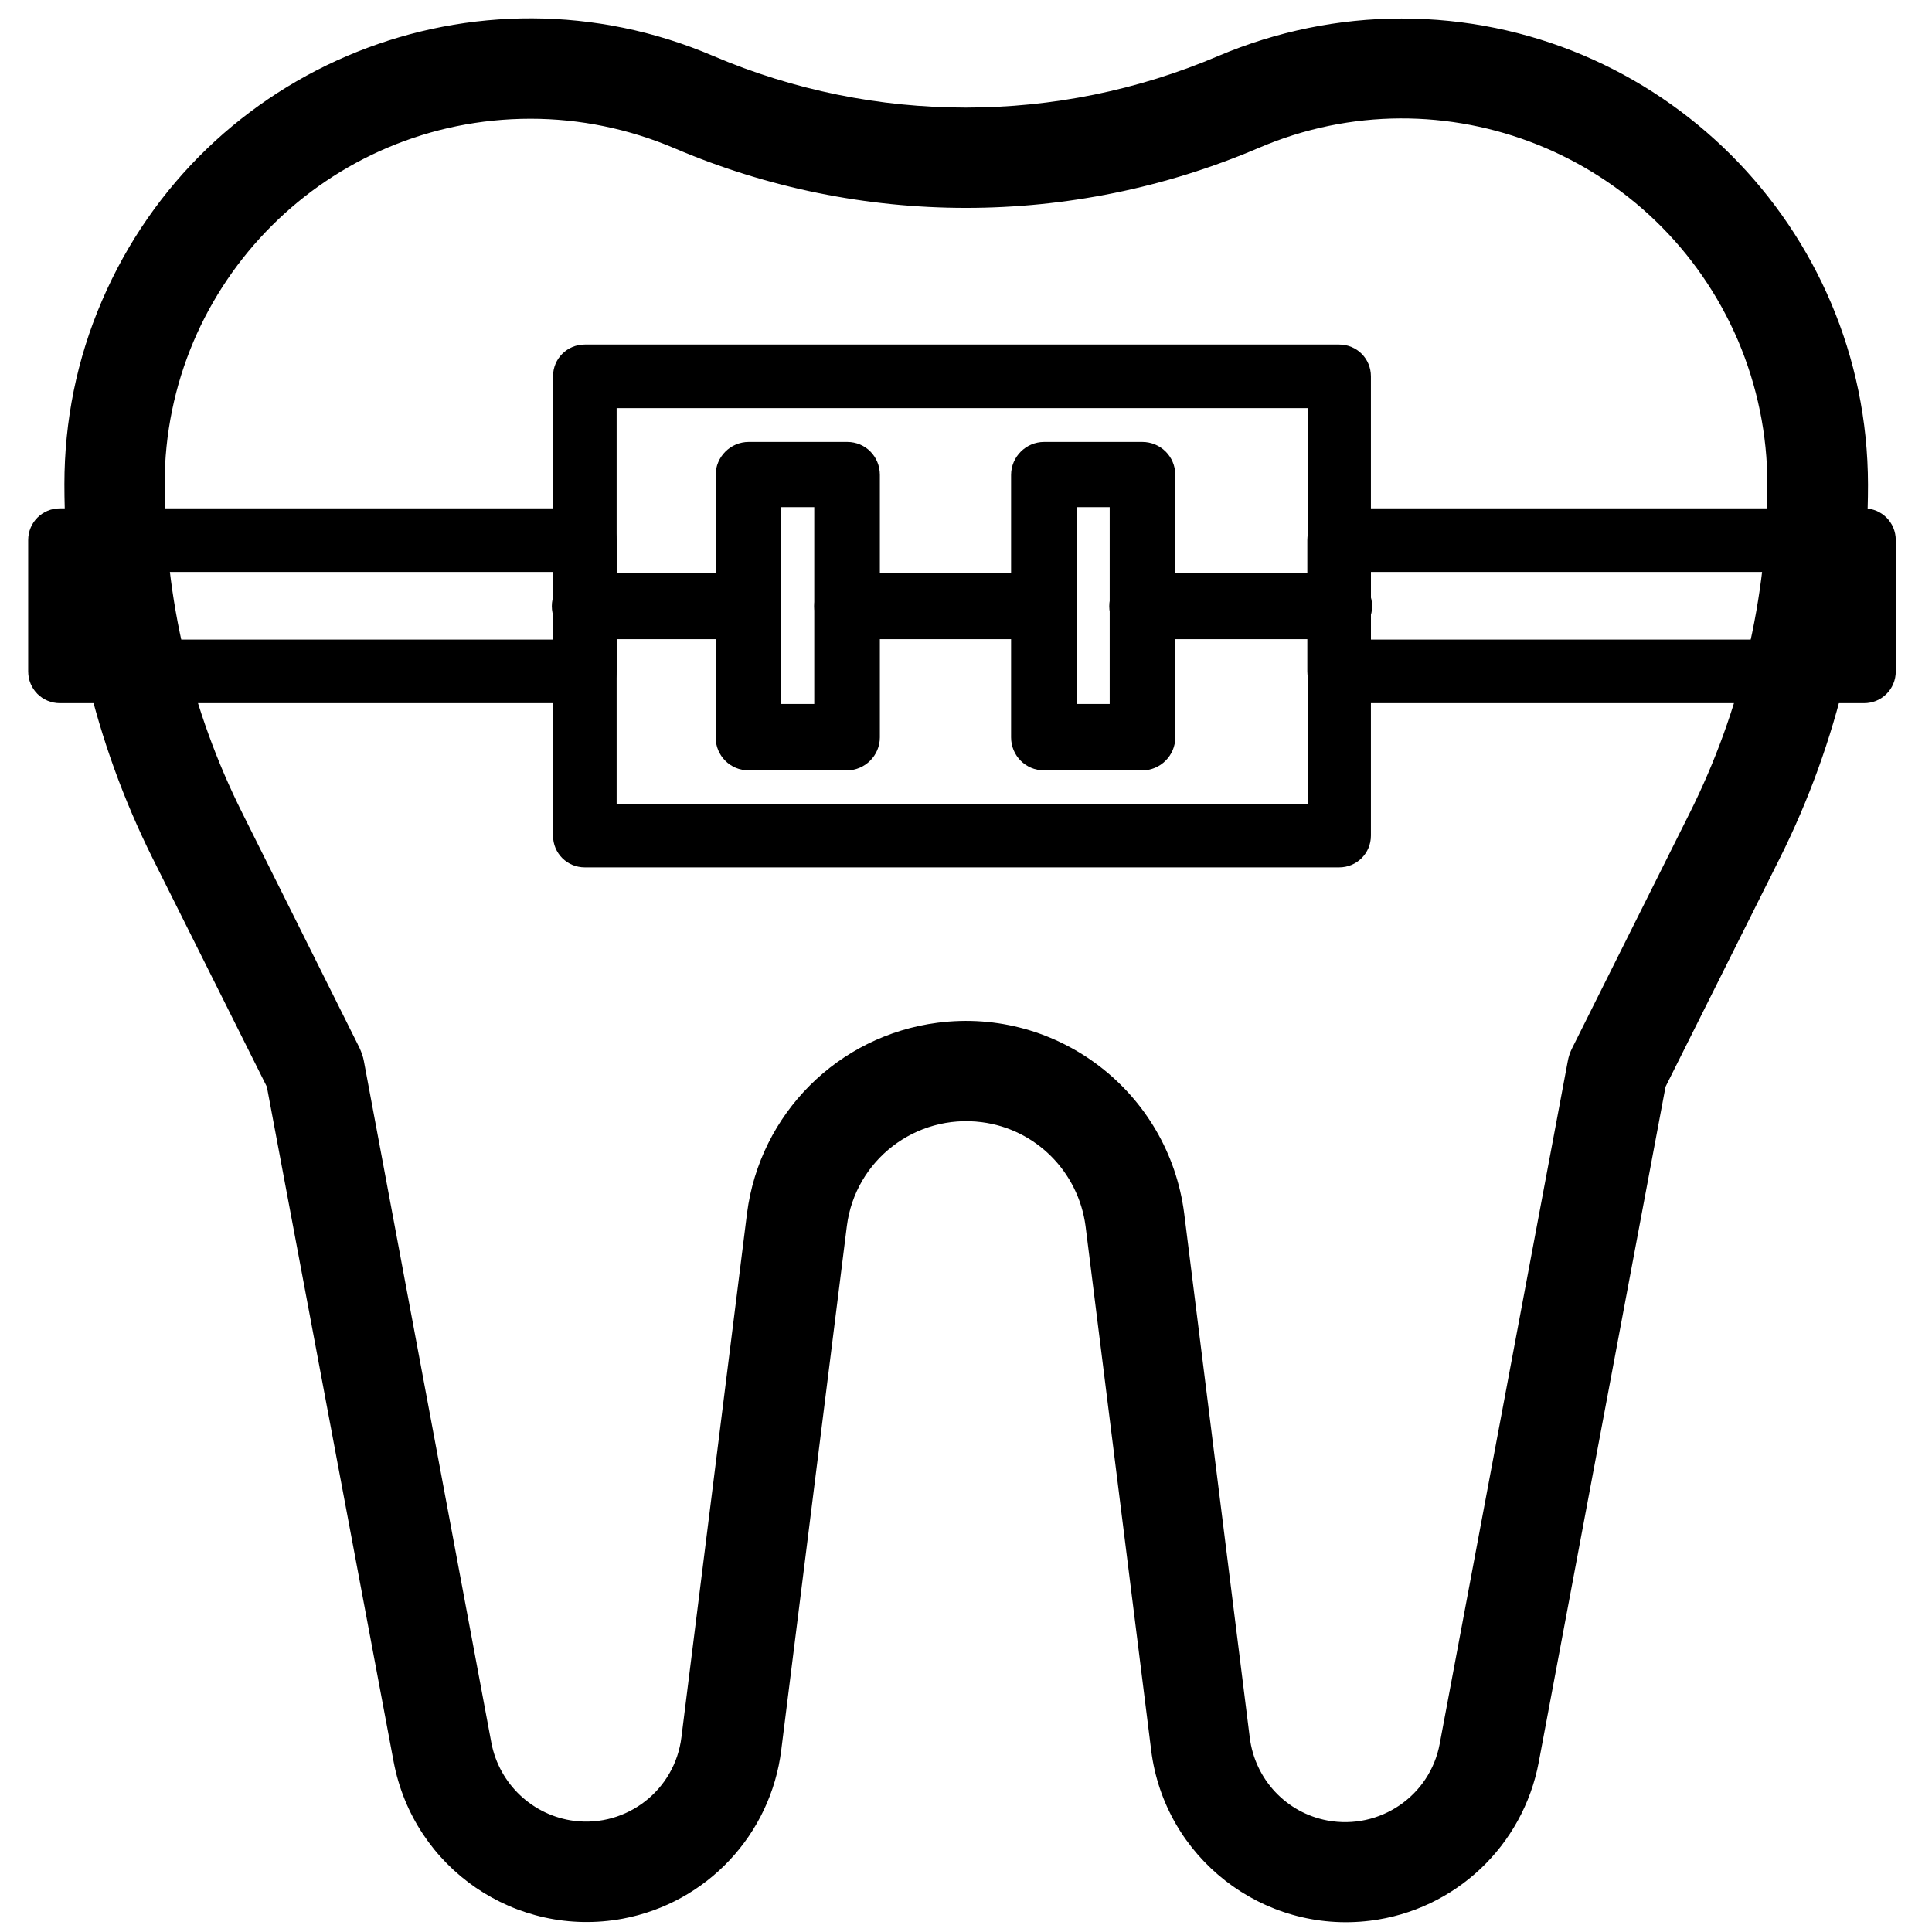 <?xml version="1.0" encoding="UTF-8"?> <svg xmlns="http://www.w3.org/2000/svg" xmlns:xlink="http://www.w3.org/1999/xlink" version="1.1" id="Capa_1" x="0px" y="0px" viewBox="0 0 480 480" style="enable-background:new 0 0 480 480;" xml:space="preserve"> <g> <g> <path d="M348.2,4.6c-15.6,0-31.1,3.2-45.5,9.3c-40.1,17.1-85.4,17.1-125.5,0C118.5-11.2,50.5,16,25.3,74.8 c-6.2,14.4-9.3,29.8-9.3,45.5c0,32.2,7.5,64,21.9,92.9l28.4,56.8l31.5,167.7c5,26.5,30.4,43.9,56.9,39 c20.9-3.9,36.8-20.9,39.4-41.9l16.3-130.2c2.1-16.4,17.1-27.9,33.5-25.8c13.4,1.7,24,12.3,25.8,25.8l16.3,130.2 c3.3,26.7,27.7,45.7,54.4,42.4c21.1-2.6,38-18.6,41.9-39.4l31.5-167.8l28.4-56.8c14.4-28.8,21.9-60.6,21.9-92.8 C464,56.4,412.1,4.6,348.2,4.6z M419.8,202L419.8,202l-29.2,58.4c-0.5,1-0.9,2.1-1.1,3.3l-31.8,169.5c-2.4,13-14.9,21.5-27.9,19.1 c-10.2-1.9-18-10.2-19.3-20.6l-16.3-130.3c-3.9-30-31.3-51.2-61.3-47.3c-24.7,3.2-44.1,22.6-47.3,47.3l-16.3,130.2 c-1.6,13.1-13.5,22.4-26.6,20.8c-10.3-1.3-18.6-9.1-20.6-19.3L90.4,263.6c-0.2-1.1-0.6-2.2-1.1-3.3L60.2,202 c-12.7-25.4-19.3-53.3-19.3-81.7c0-50.2,40.7-90.8,90.9-90.8c12.3,0,24.4,2.5,35.7,7.3c46.3,19.8,98.7,19.8,145.1,0 C358.6,17,412,38.4,431.8,84.6c4.8,11.3,7.3,23.4,7.3,35.7C439.1,148.6,432.5,176.6,419.8,202z"></path> </g> </g> <g> <g> <g> <path d="M332.7,85.6H145.3c-4.4,0-7.9,3.5-7.9,7.9v114.1c0,4.4,3.5,7.9,7.9,7.9h187.4c4.4,0,7.9-3.5,7.9-7.9V93.5 C340.6,89.1,337.1,85.6,332.7,85.6z M324.8,199.7H153.2v-98.3h171.7V199.7z"></path> </g> </g> <g> <g> <path d="M145.3,126.3H14.9c-4.4,0-7.9,3.5-7.9,7.9v32.6c0,4.4,3.5,7.9,7.9,7.9h130.4c4.4,0,7.9-3.5,7.9-7.9v-32.6 C153.2,129.8,149.6,126.3,145.3,126.3z M137.4,158.9H22.8v-16.8h114.6L137.4,158.9L137.4,158.9z"></path> </g> </g> <g> <g> <path d="M463.1,126.3H332.7c-4.4,0-7.9,3.5-7.9,7.9v32.6c0,4.4,3.5,7.9,7.9,7.9h130.4c4.4,0,7.9-3.5,7.9-7.9v-32.6 C471,129.8,467.5,126.3,463.1,126.3z M455.2,158.9H340.6v-16.8h114.6V158.9z"></path> </g> </g> <g> <g> <path d="M210.5,109.8H186c-4.5,0-8.2,3.7-8.2,8.2v65.2c0,4.5,3.6,8.2,8.2,8.2h24.4c4.5,0,8.2-3.7,8.2-8.2v-65.2 C218.6,113.4,215,109.8,210.5,109.8z M202.3,174.9h-8.2v-48.9h8.2V174.9z"></path> </g> </g> <g> <g> <path d="M283.8,109.8h-24.4c-4.5,0-8.2,3.7-8.2,8.2v65.2c0,4.5,3.6,8.2,8.2,8.2h24.4c4.5,0,8.2-3.7,8.2-8.2v-65.2 C292,113.4,288.3,109.8,283.8,109.8z M275.7,174.9h-8.2v-48.9h8.2V174.9z"></path> </g> </g> <g> <g> <path d="M332.7,142.4h-48.9c-4.5,0-8.2,3.7-8.2,8.2c0,4.5,3.6,8.2,8.2,8.2h48.9c4.5,0,8.2-3.7,8.2-8.2S337.2,142.4,332.7,142.4z"></path> </g> </g> <g> <g> <path d="M259.4,142.4h-48.9c-4.5,0-8.2,3.7-8.2,8.2c0,4.5,3.6,8.2,8.2,8.2h48.9c4.5,0,8.2-3.7,8.2-8.2S263.9,142.4,259.4,142.4z"></path> </g> </g> <g> <g> <path d="M177.9,142.4h-32.6c-4.5,0-8.2,3.7-8.2,8.2c0,4.5,3.6,8.2,8.2,8.2h32.6c4.5,0,8.2-3.7,8.2-8.2S182.4,142.4,177.9,142.4z"></path> </g> </g> </g> </svg> 